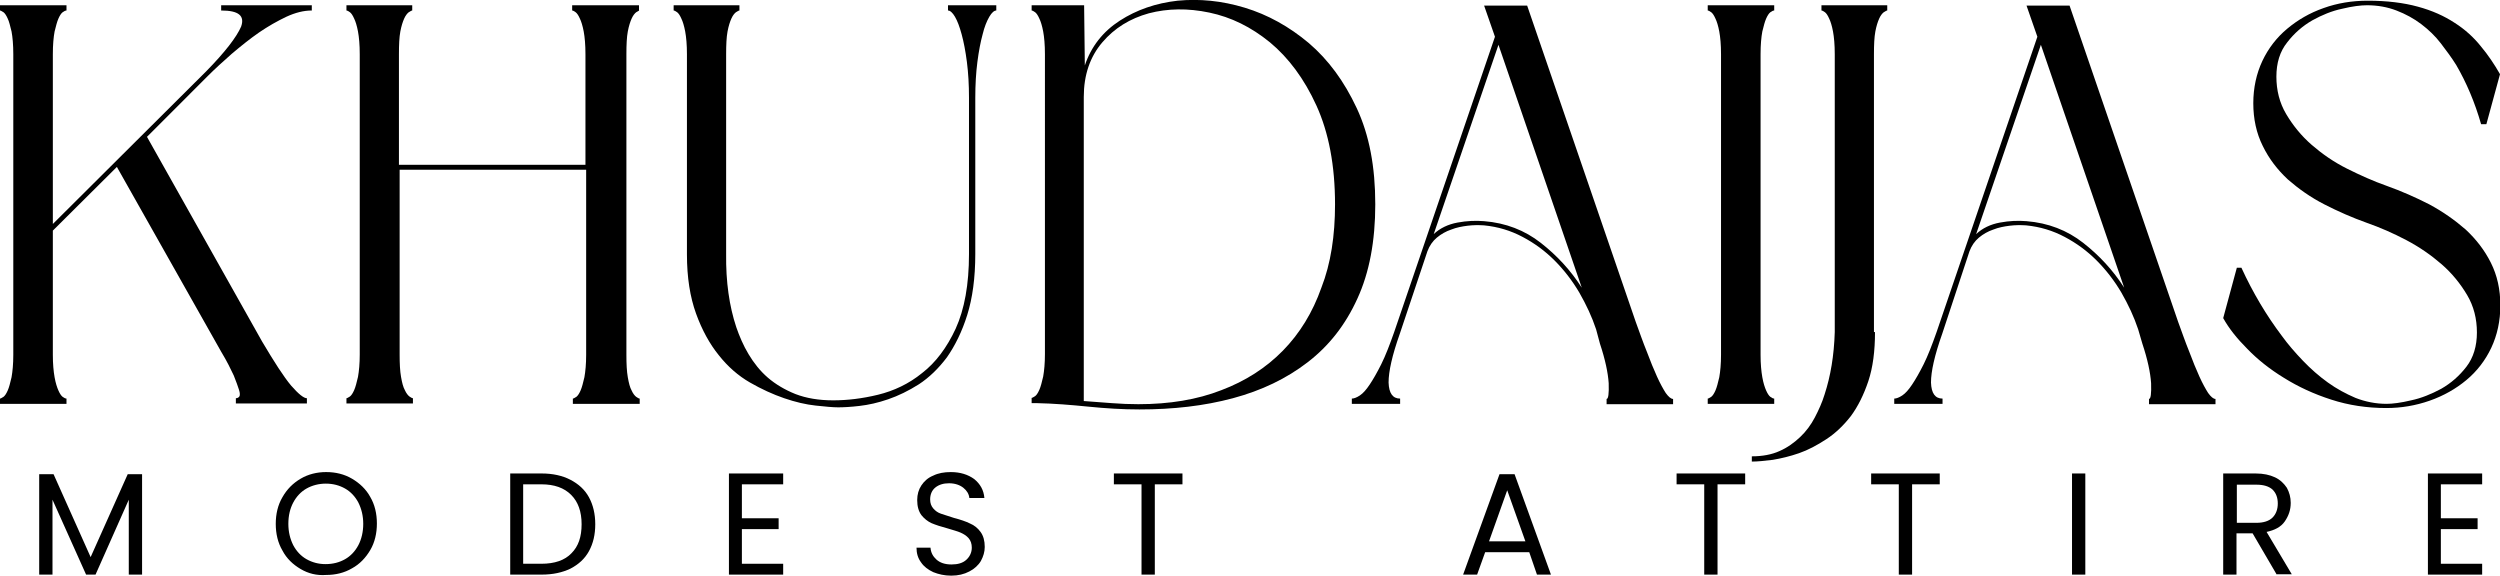 <svg xml:space="preserve" style="enable-background:new 0 0 714.4 164.5;" viewBox="0 0 714.4 164.5" y="0px" x="0px" xmlns:xlink="http://www.w3.org/1999/xlink" xmlns="http://www.w3.org/2000/svg" id="Layer_1" version="1.1">
<g>
	<g>
		<path d="M74.9,97.6c3.5,5.9,6.2,10.1,8.3,12.6c2.1,2.4,3.6,3.6,4.5,3.6v1.5H67.4v-1.5c0.4,0,0.8-0.2,1-0.5c0.2-0.3,0.2-1-0.1-1.9
			c-0.3-1-0.8-2.3-1.5-4.1c-0.8-1.7-1.9-4-3.6-6.8L33.4,47.7L15.1,65.9v35.5c0,2.6,0.2,4.7,0.5,6.4c0.3,1.7,0.7,2.9,1.1,3.8
			c0.4,0.9,0.8,1.5,1.2,1.8c0.4,0.3,0.8,0.5,1.1,0.5v1.5H0v-1.5c0.2,0,0.5-0.2,1-0.5c0.4-0.3,0.8-0.9,1.2-1.8
			c0.4-0.9,0.7-2.1,1.1-3.8c0.3-1.7,0.5-3.8,0.5-6.4V15.5c0-2.7-0.2-4.9-0.5-6.5C2.9,7.4,2.6,6.1,2.2,5.3C1.8,4.4,1.4,3.8,1,3.5
			C0.5,3.2,0.2,3,0,3V1.5h19V3c-0.3,0-0.7,0.2-1.1,0.5c-0.4,0.3-0.8,0.9-1.2,1.8c-0.4,0.9-0.7,2.1-1.1,3.7c-0.3,1.6-0.5,3.8-0.5,6.5
			v48.5l43.8-43.6c5.4-5.5,8.7-9.8,10-12.8C70,4.5,68.2,3,63.2,3V1.5h25.9V3c-2.3,0-4.7,0.6-7.3,1.8C79.3,6,76.6,7.5,74,9.3
			c-2.6,1.8-5.2,3.9-7.8,6.1c-2.5,2.2-4.8,4.3-6.7,6.2L42,39.1L74.9,97.6z"></path>
		<path d="M182.8,3c-0.2,0-0.5,0.2-1,0.5c-0.4,0.3-0.9,0.9-1.3,1.8c-0.4,0.9-0.8,2.1-1.1,3.7c-0.3,1.6-0.4,3.8-0.4,6.5v85.9
			c0,2.6,0.1,4.7,0.4,6.4c0.3,1.7,0.6,2.9,1.1,3.8c0.4,0.9,0.9,1.5,1.3,1.8c0.4,0.3,0.8,0.5,1,0.5v1.5h-19.1v-1.5
			c0.2,0,0.5-0.2,1-0.5c0.4-0.3,0.8-0.9,1.2-1.8c0.4-0.9,0.7-2.1,1.1-3.8c0.3-1.7,0.5-3.8,0.5-6.4V48.5h-53.3v52.8
			c0,2.6,0.1,4.7,0.4,6.4c0.3,1.7,0.6,2.9,1.1,3.8c0.4,0.9,0.9,1.5,1.3,1.8c0.4,0.3,0.8,0.5,1,0.5v1.5H99v-1.5c0.2,0,0.5-0.2,1-0.5
			c0.4-0.3,0.8-0.9,1.2-1.8c0.4-0.9,0.7-2.1,1.1-3.8c0.3-1.7,0.5-3.8,0.5-6.4V15.5c0-2.7-0.2-4.9-0.5-6.5c-0.3-1.6-0.7-2.9-1.1-3.7
			c-0.4-0.9-0.8-1.5-1.2-1.8C99.6,3.2,99.2,3,99,3V1.5h18.8V3c-0.2,0-0.5,0.2-1,0.5c-0.4,0.3-0.9,0.9-1.3,1.8
			c-0.4,0.9-0.8,2.1-1.1,3.7c-0.3,1.6-0.4,3.8-0.4,6.5v31.6h53.3V15.5c0-2.7-0.2-4.9-0.5-6.5c-0.3-1.6-0.7-2.9-1.1-3.7
			c-0.4-0.9-0.8-1.5-1.2-1.8c-0.4-0.3-0.8-0.5-1-0.5V1.5h19.1V3z"></path>
		<path d="M196.3,15.5c0-2.7-0.2-4.9-0.5-6.5c-0.3-1.6-0.7-2.9-1.1-3.7c-0.4-0.9-0.8-1.5-1.2-1.8c-0.4-0.3-0.8-0.5-1-0.5V1.5h18.8V3
			c-0.2,0-0.5,0.2-1,0.5c-0.4,0.3-0.9,0.9-1.3,1.8c-0.4,0.9-0.8,2.1-1.1,3.7c-0.3,1.6-0.4,3.8-0.4,6.5v57.1
			c-0.1,7.9,0.9,14.9,2.9,20.9c0.9,2.6,2,5.2,3.5,7.7c1.5,2.5,3.3,4.8,5.5,6.7c2.2,1.9,4.9,3.5,7.9,4.7c3.1,1.2,6.7,1.8,10.8,1.8
			c4,0,8.3-0.5,12.8-1.6c4.5-1.1,8.8-3.1,12.6-6.2c3.9-3,7.1-7.3,9.6-12.7c2.5-5.5,3.8-12.6,3.8-21.3V28c0-3.8-0.2-7.2-0.6-10.3
			c-0.4-3.1-0.9-5.7-1.5-7.9c-0.6-2.2-1.2-3.8-1.9-5c-0.7-1.2-1.4-1.8-2-1.8V1.5h13.8V3c-0.6,0-1.3,0.6-2,1.8
			c-0.7,1.2-1.4,2.9-1.9,5c-0.6,2.2-1.1,4.8-1.5,7.9c-0.4,3.1-0.6,6.5-0.6,10.3v44.6c0,6.8-0.8,12.6-2.3,17.4
			c-1.5,4.8-3.5,8.8-5.8,12.1c-2.4,3.2-5.1,5.8-8,7.7c-3,1.9-5.9,3.3-8.8,4.3c-2.9,1-5.6,1.6-8.2,1.9c-2.5,0.3-4.6,0.4-6.1,0.4
			c-1.5,0-3.6-0.2-6.4-0.5c-2.8-0.3-5.8-1-9-2.1c-3.2-1.1-6.5-2.6-9.8-4.5c-3.3-1.9-6.3-4.5-8.9-7.8c-2.6-3.2-4.8-7.2-6.5-11.9
			c-1.7-4.7-2.6-10.3-2.6-16.9V15.5z"></path>
		<path d="M294.7,1.5h15.1l0.2,17.2c1.8-5.4,5.2-9.7,10-12.8c4.8-3.1,10.3-5,16.5-5.7c6.2-0.6,12.6,0,19.2,2
			c6.6,2,12.7,5.4,18.3,10.1c5.6,4.8,10.1,10.9,13.7,18.6s5.3,16.8,5.3,27.5c0,10.5-1.7,19.5-5.1,26.9c-3.4,7.5-8.1,13.5-14.2,18.2
			c-6.1,4.7-13.2,8.1-21.4,10.3c-8.2,2.2-17.1,3.2-26.7,3.2c-4.8,0-9.6-0.3-14.6-0.8c-5-0.5-9.9-0.9-14.7-1h-1.5v-1.5
			c0.2,0,0.5-0.2,1-0.5c0.4-0.3,0.8-0.9,1.2-1.8c0.4-0.9,0.7-2.1,1.1-3.8c0.3-1.7,0.5-3.8,0.5-6.4V15.5c0-2.7-0.2-4.9-0.5-6.5
			c-0.3-1.6-0.7-2.9-1.1-3.7c-0.4-0.9-0.8-1.5-1.2-1.8c-0.4-0.3-0.8-0.5-1-0.5V1.5z M381.5,58.4c0-11.1-1.8-20.5-5.3-28.2
			c-3.5-7.7-8-13.7-13.3-18.1c-5.4-4.4-11.1-7.2-17.3-8.5c-6.2-1.3-11.9-1.2-17.3,0.2c-5.4,1.5-9.8,4.2-13.3,8.3
			c-3.5,4.1-5.3,9.3-5.3,15.6v86.9c2.7,0.2,5.4,0.4,8,0.6c2.6,0.2,5.1,0.3,7.6,0.3c8.9,0,16.8-1.3,23.7-4
			c6.9-2.6,12.8-6.4,17.6-11.3c4.8-4.9,8.5-10.9,11-18C380.3,75.3,381.5,67.3,381.5,58.4z"></path>
		<path d="M456.1,94.1c-1.2-3.6-2.8-7-4.8-10.5c-2-3.4-4.4-6.5-7.1-9.2c-2.7-2.7-5.7-4.9-9.1-6.7c-3.4-1.8-7-2.9-11-3.3
			c-1.5-0.1-3.1-0.1-4.7,0.1c-1.6,0.2-3.2,0.5-4.7,1.1c-1.5,0.5-2.9,1.3-4.1,2.3c-1.2,1-2.1,2.3-2.7,3.9L400,95.4
			c-2.2,6.2-3.2,10.8-3.2,13.9c0.1,3.1,1.2,4.6,3.3,4.6v1.5h-13.8v-1.5c0.6,0,1.4-0.3,2.3-0.9c0.9-0.6,1.8-1.6,2.8-3.1
			c1-1.5,2.1-3.4,3.3-5.8c1.2-2.4,2.4-5.5,3.7-9.2l28.8-84.4l-3.1-8.9h12.3l31,90.3c1.1,3,2.1,5.9,3.2,8.6c1,2.7,2,5.1,2.9,7.1
			c0.9,2,1.8,3.6,2.5,4.7c0.8,1.1,1.5,1.7,2.1,1.7v1.5h-19v-1.5c0.5,0,0.7-1.5,0.6-4.5c-0.2-3-1-6.8-2.5-11.3L456.1,94.1z
			 M409.7,66.9c1.8-1.7,4.1-2.8,6.8-3.3c2.7-0.5,5.2-0.6,7.6-0.4c6.2,0.5,11.6,2.6,16.2,6.2c4.6,3.6,8.5,7.8,11.7,12.8l-23.8-69.4
			L409.7,66.9z"></path>
		<path d="M507,3c-0.3,0-0.7,0.2-1.1,0.5c-0.4,0.3-0.8,0.9-1.2,1.8c-0.4,0.9-0.7,2.1-1.1,3.7c-0.3,1.6-0.5,3.8-0.5,6.5v85.9
			c0,2.6,0.2,4.7,0.5,6.4c0.3,1.7,0.7,2.9,1.1,3.8c0.4,0.9,0.8,1.5,1.2,1.8c0.4,0.3,0.8,0.5,1.1,0.5v1.5h-19v-1.5
			c0.2,0,0.5-0.2,1-0.5c0.4-0.3,0.8-0.9,1.2-1.8c0.4-0.9,0.7-2.1,1.1-3.8c0.3-1.7,0.5-3.8,0.5-6.4V15.5c0-2.7-0.2-4.9-0.5-6.5
			c-0.3-1.6-0.7-2.9-1.1-3.7c-0.4-0.9-0.8-1.5-1.2-1.8c-0.4-0.3-0.8-0.5-1-0.5V1.5h19V3z"></path>
		<path d="M535.8,94.9c0,5.4-0.6,10.1-1.9,14c-1.3,3.9-3,7.3-5,10c-2.1,2.7-4.4,4.9-7,6.6c-2.6,1.7-5.2,3.1-7.8,4
			c-2.6,0.9-5.1,1.5-7.5,1.9c-2.4,0.3-4.4,0.5-6,0.5v-1.5c3,0,5.7-0.5,7.9-1.5c2.3-1,4.2-2.4,5.9-4c1.7-1.6,3.1-3.5,4.2-5.6
			c1.1-2.1,2.1-4.3,2.8-6.6c1.7-5.2,2.7-11.1,2.9-17.8V15.5c0-2.7-0.2-4.9-0.5-6.5c-0.3-1.6-0.7-2.9-1.1-3.7
			c-0.4-0.9-0.8-1.5-1.2-1.8c-0.4-0.3-0.8-0.5-1-0.5V1.5h18.8V3c-0.2,0-0.5,0.2-1,0.5c-0.4,0.3-0.9,0.9-1.3,1.8
			c-0.4,0.9-0.8,2.1-1.1,3.7c-0.3,1.6-0.4,3.8-0.4,6.5V94.9z"></path>
		<path d="M611,94.1c-1.2-3.6-2.8-7-4.8-10.5c-2-3.4-4.4-6.5-7.1-9.2c-2.7-2.7-5.7-4.9-9.1-6.7c-3.4-1.8-7-2.9-11-3.3
			c-1.5-0.1-3.1-0.1-4.7,0.1c-1.6,0.2-3.2,0.5-4.7,1.1c-1.5,0.5-2.9,1.3-4.1,2.3c-1.2,1-2.1,2.3-2.7,3.9L555,95.4
			c-2.2,6.2-3.2,10.8-3.2,13.9c0.1,3.1,1.2,4.6,3.3,4.6v1.5h-13.8v-1.5c0.6,0,1.4-0.3,2.3-0.9c0.9-0.6,1.8-1.6,2.8-3.1
			c1-1.5,2.1-3.4,3.3-5.8c1.2-2.4,2.4-5.5,3.7-9.2l28.8-84.4l-3.1-8.9h12.3l31,90.3c1.1,3,2.1,5.9,3.2,8.6c1,2.7,2,5.1,2.9,7.1
			c0.9,2,1.8,3.6,2.5,4.7c0.8,1.1,1.5,1.7,2.1,1.7v1.5h-19v-1.5c0.5,0,0.7-1.5,0.6-4.5c-0.2-3-1-6.8-2.5-11.3L611,94.1z M564.7,66.9
			c1.8-1.7,4.1-2.8,6.8-3.3c2.7-0.5,5.2-0.6,7.6-0.4c6.2,0.5,11.6,2.6,16.2,6.2c4.6,3.6,8.5,7.8,11.7,12.8l-23.8-69.4L564.7,66.9z"></path>
		<path d="M681.9,116.6c-5.5,0-10.8-0.8-15.7-2.4c-5-1.6-9.5-3.7-13.5-6.2c-4.1-2.5-7.6-5.3-10.5-8.3c-3-3-5.3-5.9-6.9-8.8l3.9-14.4
			h1.3c3.3,7.2,7.2,13.7,11.5,19.4c1.8,2.5,3.9,4.9,6.1,7.2c2.2,2.3,4.6,4.4,7.1,6.2c2.5,1.8,5.1,3.2,7.9,4.4
			c2.8,1.1,5.8,1.7,8.9,1.7c1.7,0,4.1-0.3,7-1c2.9-0.6,5.8-1.8,8.6-3.3c2.8-1.6,5.2-3.7,7.2-6.3c2-2.6,3-5.9,3-9.8
			c0-3.9-0.9-7.5-2.8-10.7c-1.9-3.2-4.3-6.2-7.3-8.8c-3-2.6-6.3-4.9-10.1-6.9c-3.8-2-7.5-3.6-11.2-4.9c-4.2-1.5-8.3-3.3-12.2-5.3
			c-3.9-2-7.3-4.4-10.4-7.1c-3-2.8-5.4-5.9-7.2-9.6c-1.8-3.6-2.7-7.7-2.7-12.2c0-4.4,0.9-8.5,2.6-12.1c1.7-3.6,4.1-6.7,7.1-9.2
			c3-2.5,6.4-4.5,10.4-5.9c3.9-1.4,8.1-2.1,12.6-2.1c5.5,0,10.3,0.6,14.3,1.7c4.1,1.1,7.6,2.7,10.5,4.6c3,1.9,5.5,4.2,7.5,6.7
			c2.1,2.5,3.9,5.2,5.5,8l-3.9,14.3h-1.5c-1.8-6.3-4.2-11.9-7.1-16.9c-1.3-2.1-2.8-4.1-4.4-6.2c-1.6-2.1-3.5-3.9-5.6-5.5
			c-2.1-1.6-4.5-2.9-7.1-3.9c-2.6-1-5.4-1.5-8.4-1.5c-1.8,0-4.2,0.3-7.1,1c-2.9,0.6-5.8,1.8-8.5,3.3c-2.8,1.6-5.2,3.7-7.2,6.3
			c-2.1,2.6-3.1,5.9-3.1,9.8c0,3.9,0.9,7.5,2.8,10.7c1.9,3.2,4.3,6.2,7.3,8.8c3,2.6,6.3,4.9,10.1,6.8c3.8,1.9,7.6,3.6,11.3,4.9
			c4.2,1.5,8.3,3.3,12.2,5.3c3.9,2.1,7.3,4.5,10.4,7.2c3,2.8,5.4,5.9,7.2,9.5c1.8,3.6,2.7,7.6,2.7,12.2c0,4.4-0.9,8.5-2.6,12.1
			c-1.7,3.6-4.1,6.7-7.1,9.2c-3,2.5-6.5,4.5-10.5,5.9C690.3,115.9,686.2,116.6,681.9,116.6z"></path>
	</g>
	<g>
		<path d="M40.6,135.5v28.7h-3.8v-21.4l-9.5,21.4h-2.7L15,142.8v21.4h-3.8v-28.7h4.1l10.6,23.7l10.6-23.7H40.6z"></path>
		<path d="M85.9,162.6c-2.2-1.3-4-3-5.2-5.3c-1.3-2.2-1.9-4.8-1.9-7.6c0-2.8,0.6-5.4,1.9-7.6c1.3-2.3,3-4,5.2-5.3
			c2.2-1.3,4.7-1.9,7.3-1.9c2.7,0,5.2,0.6,7.4,1.9c2.2,1.3,4,3,5.2,5.2c1.3,2.2,1.9,4.8,1.9,7.6c0,2.8-0.6,5.4-1.9,7.6
			c-1.3,2.2-3,4-5.2,5.2c-2.2,1.3-4.7,1.9-7.4,1.9C90.5,164.5,88.1,163.9,85.9,162.6z M98.6,159.8c1.6-0.9,2.9-2.3,3.8-4
			c0.9-1.7,1.4-3.8,1.4-6.1c0-2.3-0.5-4.3-1.4-6.1c-0.9-1.7-2.2-3.1-3.8-4c-1.6-0.9-3.4-1.4-5.5-1.4c-2,0-3.9,0.5-5.5,1.4
			c-1.6,0.9-2.9,2.3-3.8,4c-0.9,1.7-1.4,3.7-1.4,6.1c0,2.3,0.5,4.3,1.4,6.1c0.9,1.7,2.2,3.1,3.8,4c1.6,0.9,3.4,1.4,5.4,1.4
			C95.2,161.2,97,160.7,98.6,159.8z"></path>
		<path d="M163,137.1c2.3,1.2,4.1,2.8,5.3,5c1.2,2.2,1.8,4.8,1.8,7.7c0,3-0.6,5.5-1.8,7.7c-1.2,2.2-3,3.8-5.3,5
			c-2.3,1.1-5,1.7-8.2,1.7h-9v-28.9h9C157.9,135.3,160.7,135.9,163,137.1z M163.3,158.1c2-2,2.9-4.7,2.9-8.3c0-3.6-1-6.4-3-8.4
			c-2-2-4.8-3-8.5-3h-5.2v22.7h5.2C158.5,161.1,161.4,160.1,163.3,158.1z"></path>
		<path d="M212,138.4v9.7h10.5v3.1H212v9.9h11.8v3.1h-15.5v-28.9h15.5v3.1H212z"></path>
		<path d="M266.7,163.5c-1.5-0.7-2.7-1.6-3.5-2.8c-0.9-1.2-1.3-2.6-1.3-4.2h4c0.1,1.4,0.7,2.5,1.7,3.4c1,0.9,2.4,1.4,4.3,1.4
			c1.8,0,3.2-0.4,4.2-1.3c1-0.9,1.6-2.1,1.6-3.5c0-1.1-0.3-2-0.9-2.7c-0.6-0.7-1.4-1.2-2.3-1.6c-0.9-0.4-2.1-0.7-3.7-1.2
			c-1.9-0.5-3.4-1-4.6-1.5c-1.1-0.5-2.1-1.3-2.9-2.3c-0.8-1.1-1.2-2.5-1.2-4.3c0-1.6,0.4-3,1.2-4.2c0.8-1.2,1.9-2.2,3.4-2.8
			c1.4-0.7,3.1-1,5-1c2.7,0,4.9,0.7,6.7,2c1.7,1.4,2.7,3.1,2.9,5.4H277c-0.1-1.1-0.7-2.1-1.7-2.9s-2.4-1.3-4.1-1.3
			c-1.6,0-2.9,0.4-3.9,1.2c-1,0.8-1.5,2-1.5,3.4c0,1.1,0.3,1.9,0.9,2.6c0.6,0.7,1.3,1.2,2.2,1.5c0.9,0.3,2.1,0.7,3.7,1.2
			c1.9,0.5,3.4,1,4.6,1.6c1.2,0.5,2.2,1.3,3,2.4c0.8,1.1,1.2,2.5,1.2,4.3c0,1.4-0.4,2.7-1.1,4c-0.7,1.2-1.9,2.3-3.3,3
			c-1.5,0.8-3.2,1.2-5.2,1.2C269.9,164.5,268.2,164.1,266.7,163.5z"></path>
		<path d="M337.9,135.3v3.1H330v25.8h-3.8v-25.8h-7.9v-3.1H337.9z"></path>
		<path d="M437,157.8h-12.6l-2.3,6.4h-4l10.4-28.7h4.3l10.4,28.7h-4L437,157.8z M435.9,154.7l-5.2-14.6l-5.2,14.6H435.9z"></path>
		<path d="M498.7,135.3v3.1h-7.9v25.8h-3.8v-25.8h-7.9v-3.1H498.7z"></path>
		<path d="M554.3,135.3v3.1h-7.9v25.8h-3.8v-25.8h-7.9v-3.1H554.3z"></path>
		<path d="M595.9,135.3v28.9h-3.8v-28.9H595.9z"></path>
		<path d="M650.6,164.2l-6.9-11.8h-4.6v11.8h-3.8v-28.9h9.3c2.2,0,4,0.4,5.5,1.1c1.5,0.7,2.6,1.8,3.4,3c0.7,1.3,1.1,2.7,1.1,4.3
			c0,2-0.6,3.7-1.7,5.3s-2.9,2.5-5.2,3l7.2,12.1H650.6z M639.2,149.4h5.6c2,0,3.6-0.5,4.6-1.5c1-1,1.5-2.4,1.5-4c0-1.7-0.5-3-1.5-4
			c-1-0.9-2.5-1.4-4.6-1.4h-5.6V149.4z"></path>
		<path d="M697.5,138.4v9.7h10.5v3.1h-10.5v9.9h11.8v3.1h-15.5v-28.9h15.5v3.1H697.5z"></path>
	</g>
</g>
</svg>
